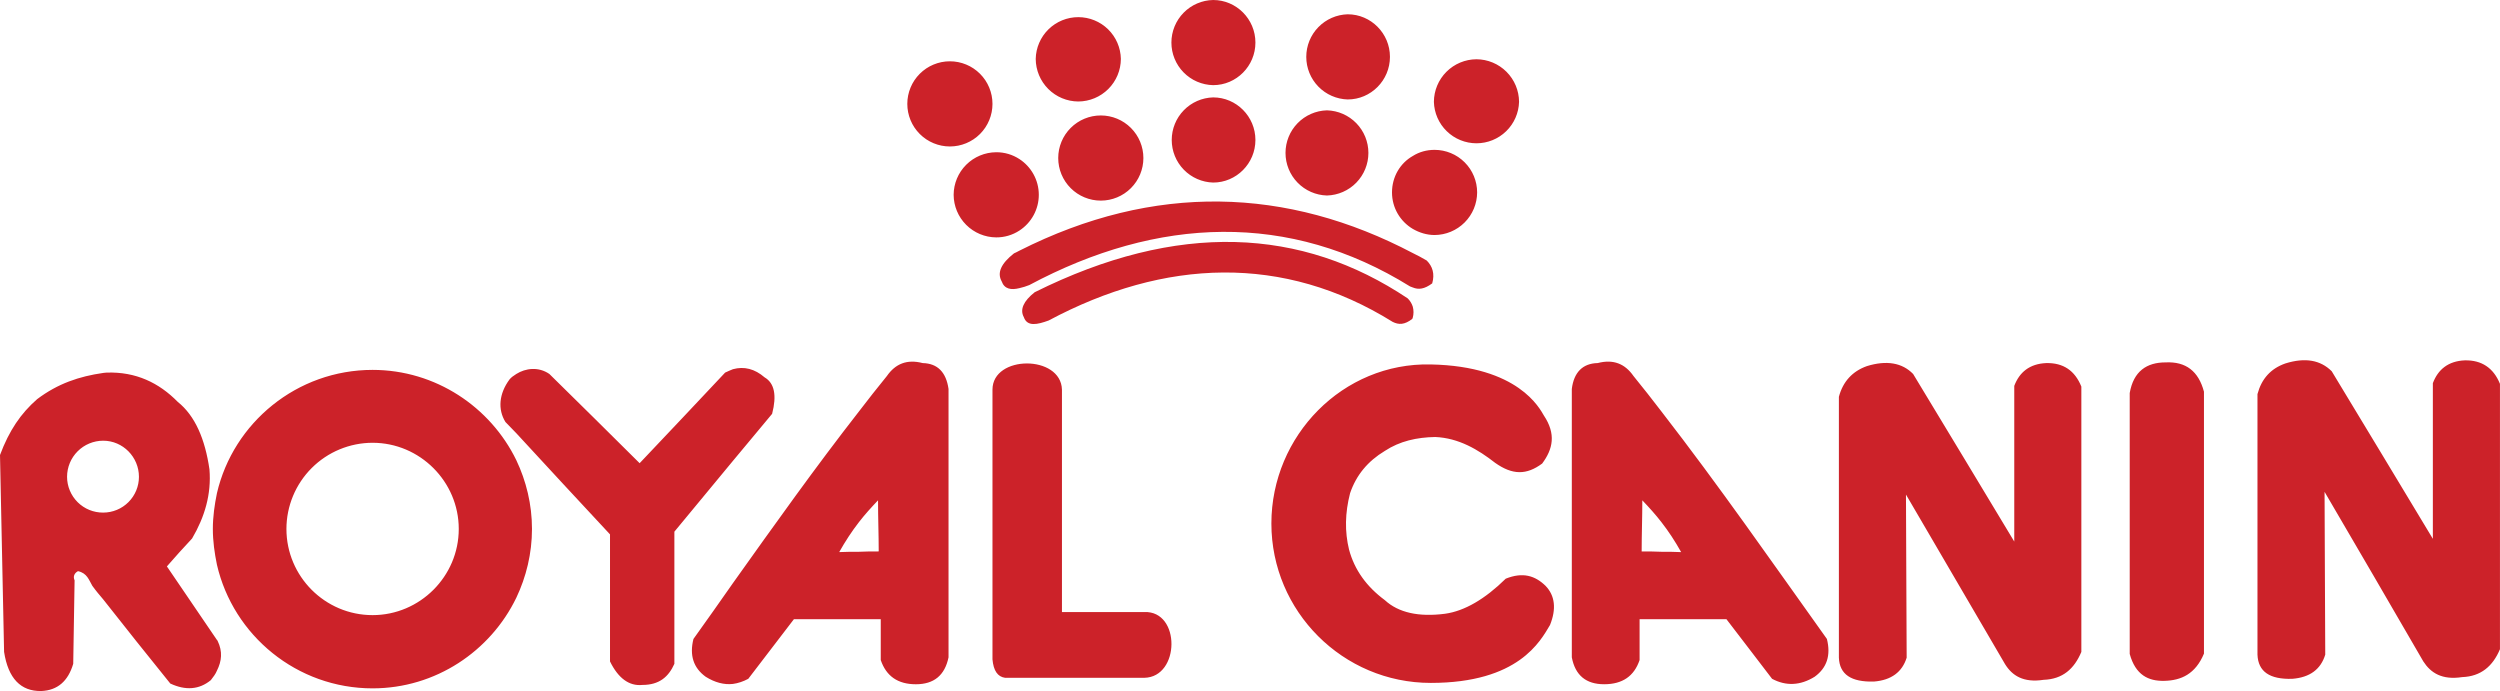 <svg width="2094" height="579" viewBox="0 0 2094 579" fill="none" xmlns="http://www.w3.org/2000/svg">
<path fill-rule="evenodd" clip-rule="evenodd" d="M1016.16 71.321C1035.56 71.321 1051.54 55.355 1051.54 35.654C1051.54 15.966 1035.57 0 1016.16 0C1006.82 0.178 997.918 4.013 991.376 10.682C984.833 17.35 981.168 26.319 981.168 35.66C981.168 45.002 984.833 53.971 991.376 60.639C997.918 67.307 1006.82 71.142 1016.16 71.321ZM831.297 87.014C831.297 77.555 827.539 68.483 820.85 61.794C814.162 55.105 805.09 51.347 795.63 51.347C786.171 51.347 777.099 55.105 770.41 61.794C763.721 68.483 759.963 77.555 759.963 87.014C759.963 96.474 763.721 105.546 770.41 112.234C777.099 118.923 786.171 122.681 795.63 122.681C805.09 122.681 814.162 118.923 820.85 112.234C827.539 105.546 831.297 96.474 831.297 87.014ZM870.103 163.173C870.103 150.618 863.54 139.503 853.839 133.225C848.071 129.46 841.323 127.476 834.436 127.519C824.993 127.566 815.951 131.338 809.273 138.013C802.595 144.689 798.82 153.73 798.769 163.173C798.82 172.616 802.594 181.659 809.272 188.336C815.95 195.014 824.992 198.788 834.436 198.839C841.323 198.879 848.07 196.895 853.839 193.133C858.83 189.888 862.932 185.448 865.772 180.216C868.613 174.984 870.101 169.126 870.103 163.173ZM1179.06 249.901C1090.32 190.565 986.493 185.143 866.666 244.765C857.25 252.184 854.111 259.317 857.535 265.595C860.388 273.87 868.948 271.872 878.351 268.448C975.638 216.517 1075.21 212.808 1166.47 269.589C1171.61 272.157 1176.47 272.158 1183.04 267.021C1183.04 266.736 1183.04 266.451 1183.31 266.165C1184.17 263.085 1184.17 259.83 1183.31 256.749C1182.47 254.156 1181.01 251.806 1179.06 249.901ZM1183.35 211.965C1078.07 156.623 966.818 152.913 853.839 209.967C852.127 210.823 850.7 211.68 849.273 212.25C838.43 220.81 835.006 228.501 839.001 235.648C841.284 242.21 846.99 243.066 853.839 241.354C856.661 240.72 859.428 239.861 862.113 238.786C969.944 181.162 1080.07 177.167 1181.07 239.928C1181.92 240.213 1182.48 240.498 1183.35 240.784C1188.19 242.781 1193.05 242.21 1199.61 237.36C1201.9 229.37 1199.88 223.093 1195.05 218.242C1191.24 215.983 1187.34 213.889 1183.35 211.965ZM1236.69 49.635C1227.25 49.686 1218.21 53.461 1211.53 60.138C1204.85 66.816 1201.08 75.858 1201.03 85.302C1201.28 94.595 1205.14 103.423 1211.81 109.907C1218.47 116.392 1227.4 120.02 1236.69 120.02C1245.99 120.02 1254.92 116.392 1261.58 109.907C1268.24 103.423 1272.11 94.595 1272.36 85.302C1272.31 75.859 1268.53 66.819 1261.85 60.142C1255.18 53.465 1246.14 49.69 1236.69 49.635ZM1201.61 125.521C1195.05 125.521 1188.77 127.233 1183.35 130.657C1172.79 136.649 1165.94 148.063 1165.94 161.188C1165.94 174.028 1172.78 185.442 1183.35 191.719C1188.77 194.858 1195.05 196.855 1201.61 196.855C1211.05 196.804 1220.09 193.029 1226.76 186.35C1233.44 179.672 1237.21 170.629 1237.25 161.188C1237.25 151.733 1233.5 142.665 1226.81 135.977C1220.13 129.289 1211.06 125.528 1201.61 125.521ZM903.188 85.017C912.631 84.966 921.672 81.191 928.348 74.513C935.023 67.835 938.795 58.792 938.842 49.35C938.664 40.01 934.829 31.113 928.161 24.57C921.492 18.028 912.524 14.363 903.182 14.363C893.84 14.363 884.872 18.028 878.203 24.57C871.535 31.113 867.7 40.01 867.522 49.35C867.573 58.794 871.347 67.836 878.025 74.514C884.702 81.192 893.745 84.966 903.188 85.017ZM1128.85 83.305C1148.25 83.305 1164.22 67.339 1164.22 47.638C1164.22 27.95 1148.27 11.971 1128.85 11.971C1119.56 12.222 1110.73 16.089 1104.24 22.751C1097.76 29.412 1094.13 38.342 1094.13 47.638C1094.13 56.934 1097.76 65.863 1104.24 72.525C1110.73 79.186 1119.56 83.054 1128.85 83.305ZM1111.46 163.756C1120.75 163.506 1129.58 159.638 1136.06 152.976C1142.55 146.315 1146.17 137.386 1146.17 128.089C1146.17 118.793 1142.55 109.864 1136.06 103.202C1129.58 96.541 1120.75 92.673 1111.46 92.422C1102.16 92.673 1093.34 96.541 1086.85 103.202C1080.37 109.864 1076.74 118.793 1076.74 128.089C1076.74 137.386 1080.37 146.315 1086.85 152.976C1093.34 159.638 1102.16 163.506 1111.46 163.756ZM886.367 132.369C886.367 141.829 890.124 150.901 896.813 157.59C903.502 164.279 912.574 168.036 922.034 168.036C931.493 168.036 940.565 164.279 947.254 157.59C953.943 150.901 957.7 141.829 957.7 132.369C957.7 122.91 953.943 113.838 947.254 107.149C940.565 100.46 931.493 96.703 922.034 96.703C912.574 96.703 903.502 100.46 896.813 107.149C890.124 113.838 886.367 122.91 886.367 132.369ZM1016.16 152.913C1035.56 152.913 1051.54 136.935 1051.54 117.247C1051.54 97.558 1035.57 81.58 1016.16 81.58C1006.86 81.83 998.034 85.698 991.55 92.36C985.065 99.021 981.437 107.95 981.437 117.247C981.437 126.543 985.065 135.472 991.55 142.134C998.034 148.795 1006.86 152.663 1016.16 152.913ZM646.724 346.617C650.719 331.209 648.722 320.937 640.447 316.086C632.172 308.953 623.34 306.67 613.924 309.238C611.926 310.094 609.644 310.95 607.361 312.091C583.678 337.473 559.723 362.57 535.755 387.977C510.36 362.57 485.821 338.602 460.154 313.233C451.024 306.955 440.181 308.382 432.477 313.233C430.194 314.659 428.197 316.086 426.783 317.798C417.938 329.769 416.796 342.895 423.359 353.465C426.498 356.604 429.351 359.742 432.49 362.894C458.455 391.142 484.693 419.377 510.944 447.599V554.016C517.792 567.998 526.91 574.833 538.038 573.704C552.304 573.704 560.009 566.869 564.859 556.027V445.33C581.123 425.642 597.673 405.681 613.924 386.006C625.039 372.868 635.882 359.47 646.724 346.617ZM958.53 512.643H889.492V326.358C888.636 296.982 831.297 297.267 831.297 326.358V552.317C832.153 561.72 835.577 566.856 841.855 567.725H958.53C988.491 567.129 989.061 511.501 958.53 512.643ZM1391.59 344.62C1383.95 334.61 1376.15 324.717 1368.21 314.945C1361.06 304.673 1351.36 300.678 1338.23 304.102C1325.69 304.387 1318.27 311.806 1316.55 325.787V550.579C1319.41 565.702 1328.53 573.121 1343.65 573.121C1359.06 573.121 1368.76 566.286 1373.32 552.862V518.635H1446.06C1458.9 535.171 1471.45 551.993 1484.29 568.569C1495.98 574.82 1507.97 574.262 1519.95 566.843C1530.21 559.425 1533.66 548.88 1530.21 535.184C1484.58 471.282 1439.8 406.81 1391.59 344.62ZM1391.59 462.165C1386.17 461.892 1380.48 461.892 1375.05 461.892C1375.05 447.911 1375.61 433.346 1375.61 419.079C1381.33 425.084 1386.75 431.063 1391.59 437.34C1397.6 445.044 1403.02 453.319 1408.13 462.45C1402.43 462.165 1397.01 462.165 1391.59 462.165ZM1261.21 484.706C1243.83 501.8 1226.71 511.787 1210.44 514.07C1188.48 516.936 1171.35 513.239 1159.92 502.669C1144.52 491.269 1134.54 477.287 1129.98 460.44C1126.28 445.317 1126.55 429.636 1130.83 413.1C1135.96 397.977 1145.66 386.278 1159.91 377.705C1172.48 369.444 1186.73 366.305 1202.14 366.033C1221.83 366.863 1238.08 376.564 1252.35 387.692C1266.91 397.977 1278.59 397.977 1291.71 388.276C1300.85 376.019 1303.41 363.452 1293.15 348.044C1289.73 342.35 1272.02 306.683 1198.43 305.256C1124.82 303.544 1064.91 364.891 1064.91 438.482C1064.91 512.098 1124.82 572.005 1198.43 572.005C1272.02 572.005 1290.28 536.896 1298.29 523.499C1303.68 510.101 1302.54 498.973 1294.56 490.698C1285.76 482.125 1275.47 478.973 1261.21 484.706ZM1713.97 304.115C1699.99 304.686 1691.43 311.819 1687.15 323.219V453.605C1658.92 406.823 1630.68 359.755 1602.44 313.246C1593.3 303.83 1580.17 301.547 1563.63 306.683C1551.65 310.963 1543.67 319.51 1540.25 332.363V550.878C1540.81 564.859 1550.51 571.422 1569.64 570.864C1584.18 569.723 1593.3 562.862 1597.02 550.878C1596.72 505.224 1596.72 459.609 1596.44 414.241C1624.13 461.581 1651.79 508.959 1679.44 556.299C1685.45 566.001 1694.86 572.006 1711.68 569.425C1727.66 568.867 1737.36 560.307 1743.34 546.04V323.803C1737.92 310.379 1728.22 303.83 1713.97 304.115ZM2064.58 301.832C2050.6 302.403 2042.04 309.536 2037.76 320.95V451.322C2009.54 404.54 1981.29 357.473 1953.05 310.963C1943.62 301.547 1930.78 299.264 1914.25 304.413C1901.99 308.693 1894.29 317.24 1890.86 330.093V548.323C1891.42 562.589 1901.12 569.139 1919.94 568.581C1934.79 567.44 1943.91 560.579 1947.63 548.323C1947.33 502.954 1947.33 457.301 1947.05 411.959C1974.74 459.298 2002.4 506.677 2029.78 554.016C2036.06 563.718 2045.49 569.723 2062.31 567.142C2077.99 566.584 2087.99 558.024 2093.97 543.757V321.52C2088.55 308.11 2078.56 301.547 2064.58 301.832ZM1813.82 303.544C1798.12 303.544 1787 310.963 1783.85 329.224V547.739C1788.71 565.443 1799.55 570.566 1812.68 570.28C1826.95 570.008 1838.92 564.587 1846.04 547.454V328.083C1841.49 310.95 1830.94 302.688 1813.82 303.544ZM181.719 536.053L139.788 474.421C146.636 466.445 153.77 458.74 160.89 451.036C171.447 433.047 177.154 413.956 175.442 393.101C171.733 367.719 163.458 348.316 148.906 336.63C133.225 320.651 113.81 311.235 89.284 312.091C88.142 312.091 87.287 312.377 86.43 312.377C66.457 315.23 48.494 321.222 31.088 334.348C17.392 346.332 7.691 360.585 0 381.129L3.424 546.014C6.848 568.257 17.405 579.1 34.513 578.815C48.209 578.257 57.054 570.527 61.334 555.988C61.619 532.889 62.19 509.478 62.475 486.094C61.049 482.955 62.19 480.089 65.329 478.39C73.033 480.089 74.459 485.808 77.313 490.646C80.166 494.654 83.305 498.35 86.444 502.047C105.02 525.663 123.753 549.156 142.641 572.524C155.482 578.529 166.895 577.66 176.596 569.684C178.594 567.103 180.591 564.548 181.732 561.682C185.727 553.705 186.583 545.729 182.303 536.857C182.277 536.611 182.005 536.326 181.719 536.053ZM86.418 429.351C82.46 429.38 78.537 428.627 74.872 427.134C71.207 425.641 67.873 423.439 65.062 420.654C62.252 417.868 60.019 414.554 58.493 410.903C56.968 407.252 56.179 403.335 56.172 399.378C56.179 391.358 59.368 383.669 65.038 377.999C70.709 372.328 78.398 369.139 86.418 369.132C102.967 369.132 116.378 382.842 116.378 399.378C116.379 403.313 115.606 407.211 114.101 410.847C112.596 414.484 110.389 417.788 107.607 420.571C104.825 423.355 101.522 425.563 97.886 427.069C94.25 428.576 90.353 429.351 86.418 429.351ZM312.078 309.822C248.747 309.822 195.402 354.049 181.706 413.1C179.709 422.801 178.282 432.788 178.282 443.047C178.282 453.332 179.709 463.306 181.706 473.02C195.402 532.344 248.747 576.571 312.078 576.571C364.852 576.571 410.791 545.469 432.464 500.672C440.739 483.266 445.589 463.591 445.589 443.047C445.589 422.503 440.739 402.815 432.464 385.448C410.791 340.923 364.865 309.822 312.078 309.822ZM312.078 515.224C272.145 515.224 239.915 482.696 239.915 443.034C239.935 423.901 247.545 405.558 261.074 392.029C274.603 378.501 292.946 370.891 312.078 370.87C351.74 370.87 384.255 403.399 384.255 443.034C384.268 482.709 351.74 515.224 312.078 515.224ZM772.816 304.115C759.691 300.691 749.99 304.686 742.856 314.958C734.903 324.727 727.103 334.62 719.459 344.633C682.949 391.415 648.423 439.934 613.911 488.415C603.081 504.096 591.94 519.517 580.825 535.197C577.401 548.906 580.825 559.438 591.097 566.856C598.801 571.694 606.505 573.692 613.911 572.862C618.191 572.278 622.471 570.864 626.751 568.581C639.591 552.019 652.146 535.197 664.973 518.648H737.72V552.875C742.286 566.299 751.987 573.134 767.11 573.134C782.232 573.134 791.363 565.715 794.489 550.592V325.8C792.505 311.819 785.371 304.4 772.816 304.115ZM719.459 462.165C714.05 462.165 708.344 462.165 702.922 462.437C708.058 453.319 713.48 445.031 719.459 437.327C724.309 431.05 729.731 425.071 735.438 419.066C735.438 433.333 736.008 447.898 736.008 461.879C730.302 461.879 724.893 461.879 719.459 462.165Z" fill="#CC2229"/>
</svg>
